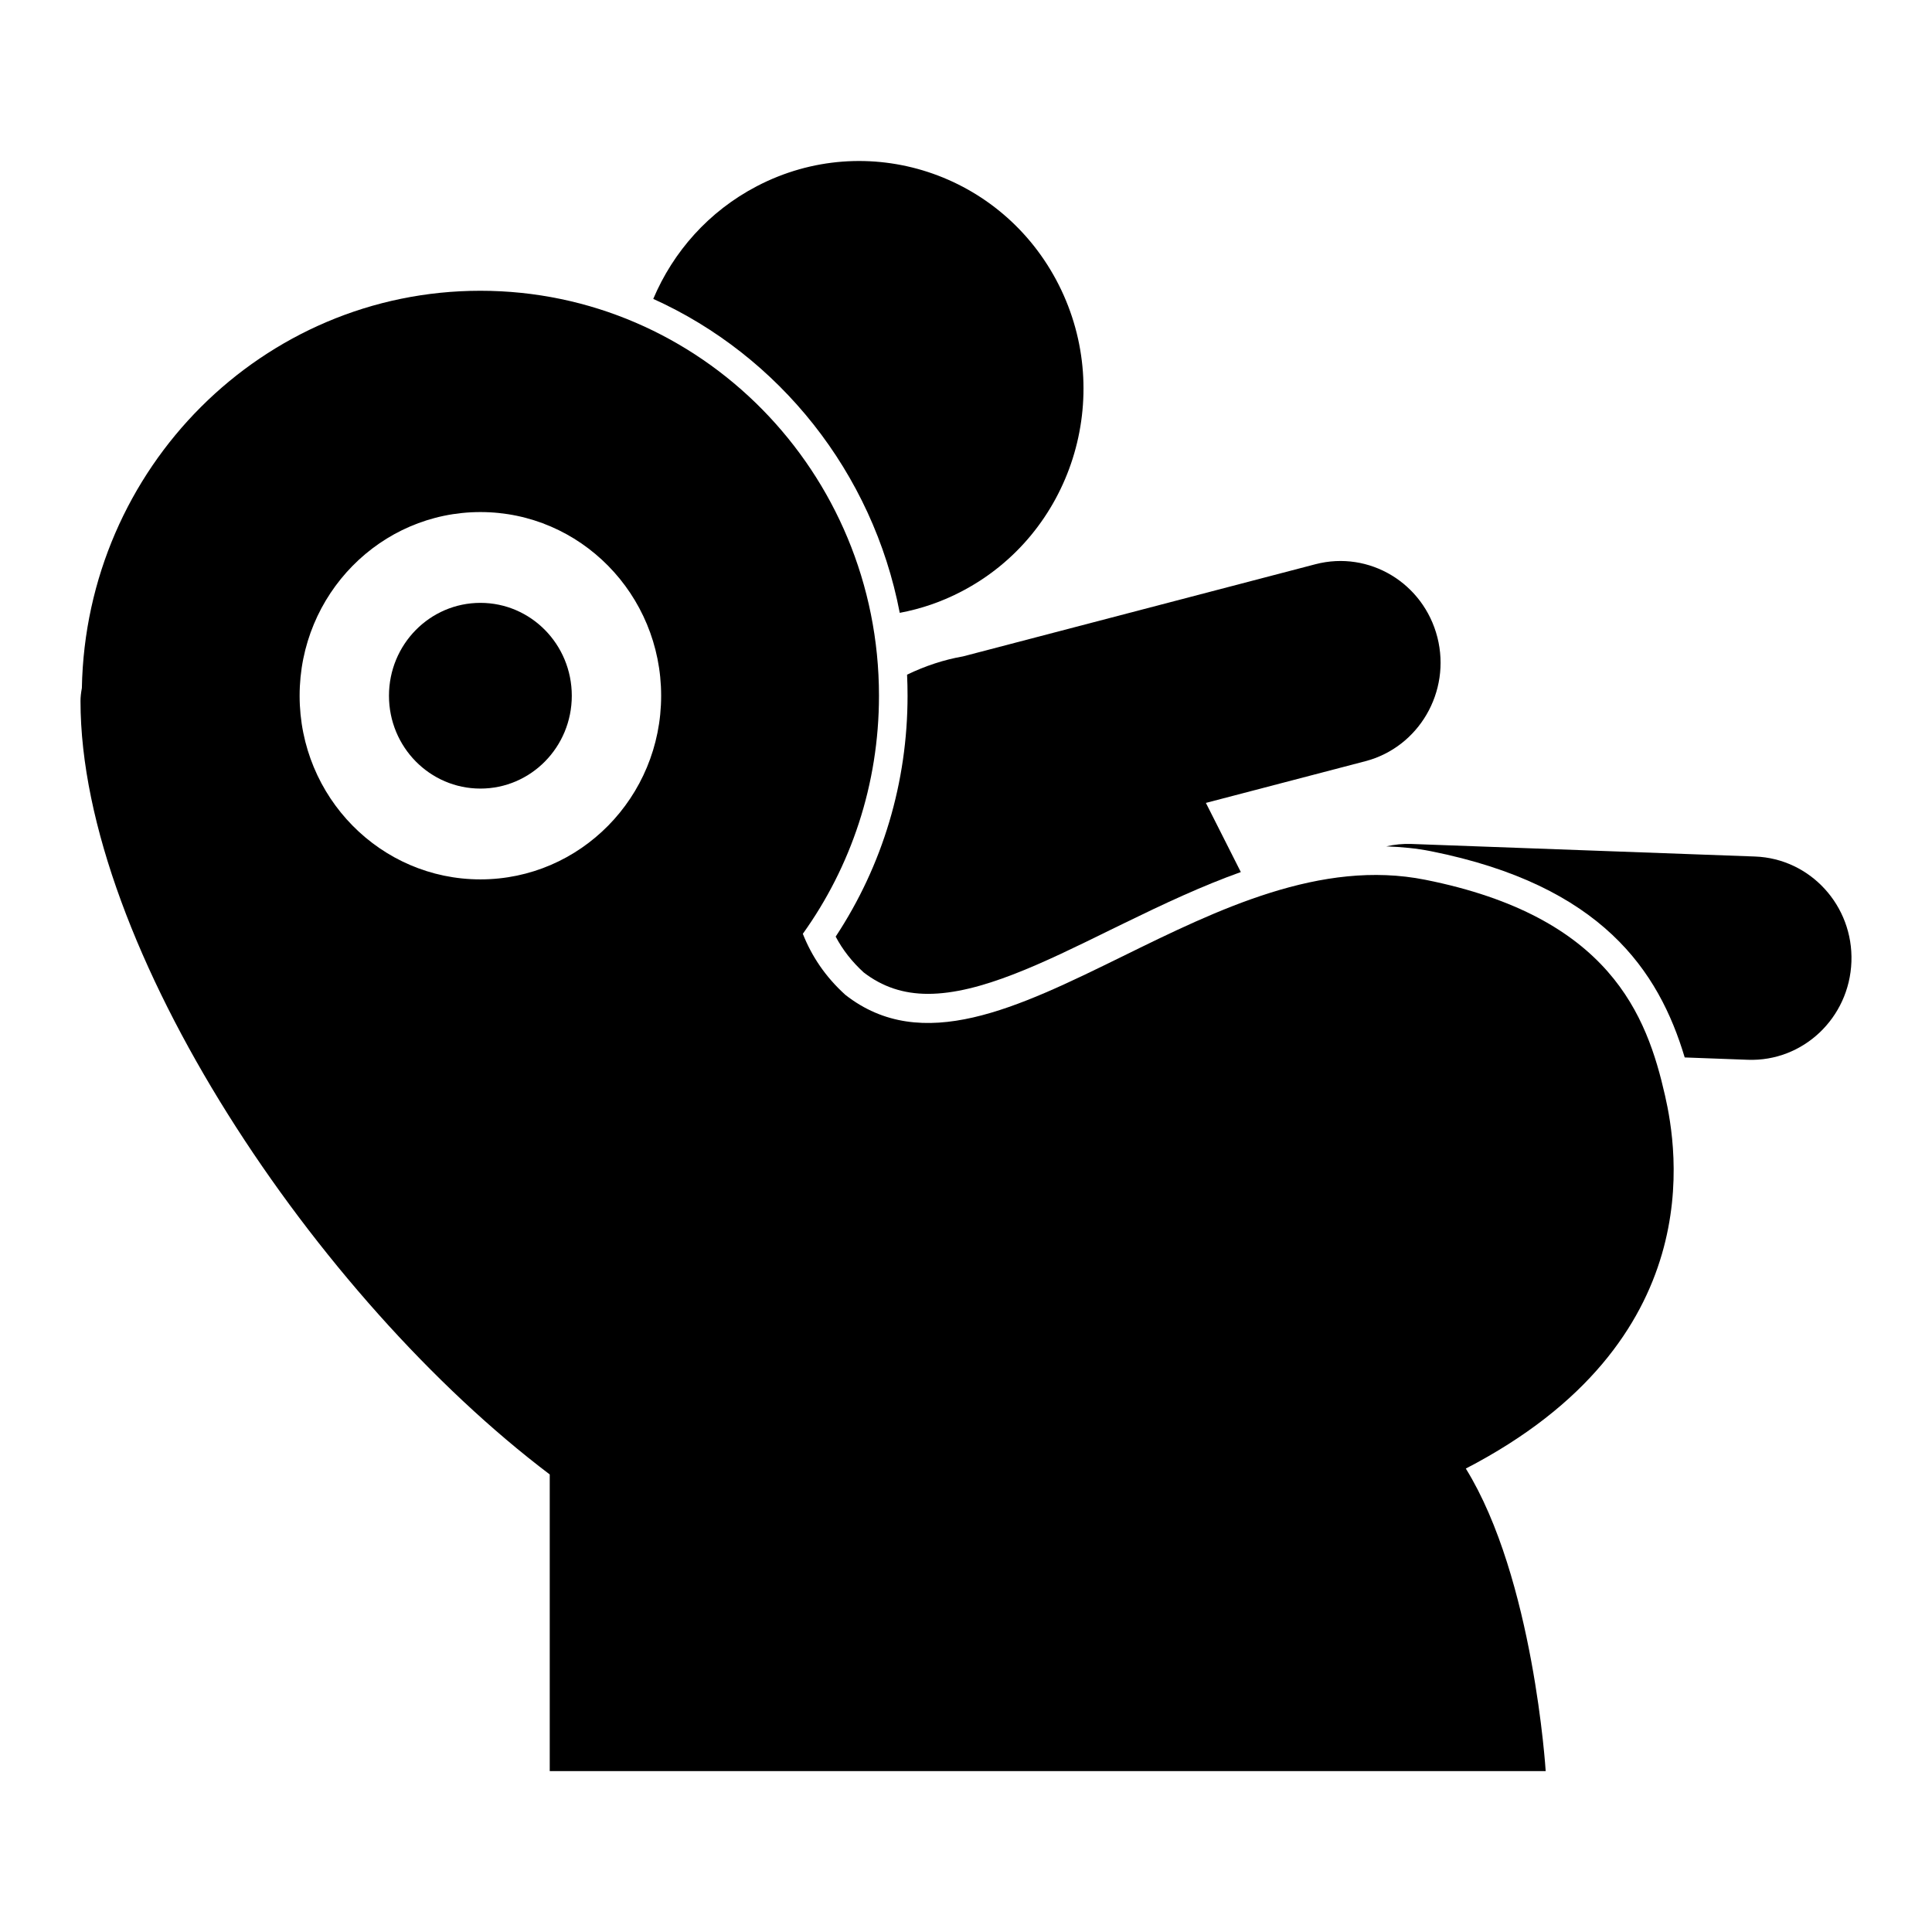 <?xml version="1.0" encoding="utf-8"?>
<svg width="24px" height="24px" viewBox="0 0 24 24" version="1.1" xmlns:xlink="http://www.w3.org/1999/xlink" xmlns="http://www.w3.org/2000/svg">
  <desc>Created with Lunacy</desc>
  <defs>
    <path d="M0 0L24 0L24 24L0 24L0 0Z" id="path_1" />
    <clipPath id="mask_1">
      <use xlink:href="#path_1" />
    </clipPath>
  </defs>
  <g id="baby-seat">
    <path d="M0 0L24 0L24 24L0 24L0 0Z" id="Background" fill="none" stroke="none" />
    <g clip-path="url(#mask_1)">
      <g id="Group" transform="translate(1 2)">
        <path d="M3.062 5.613C3.323 5.564 3.582 5.477 3.83 5.347C5.199 4.634 5.739 2.928 5.037 1.538C4.334 0.148 2.656 -0.401 1.287 0.313C0.687 0.626 0.247 1.129 0 1.713C1.561 2.418 2.727 3.866 3.062 5.613L3.062 5.613Z" transform="translate(7.115 0)" id="Shape" fill="#000000" stroke="none" />
        <path d="M3.707 2.653L4.491 2.682C5.177 2.707 5.753 2.162 5.778 1.464C5.803 0.767 5.266 0.182 4.58 0.157L0.312 0.001C0.206 -0.003 0.101 0.008 0 0.031C0.188 0.038 0.374 0.055 0.554 0.091C2.679 0.515 3.386 1.581 3.707 2.653L3.707 2.653Z" transform="translate(16.221 8.483)" id="Shape" fill="#000000" stroke="none" />
        <path d="M0.893 1.673C0.893 2.748 0.585 3.779 0 4.666C0.088 4.832 0.203 4.978 0.347 5.11C0.58 5.29 0.842 5.377 1.147 5.377C1.795 5.377 2.578 4.993 3.408 4.585L3.595 4.494C4.076 4.259 4.552 4.036 5.033 3.864L4.599 3.005L6.58 2.487C7.245 2.313 7.646 1.624 7.475 0.949C7.303 0.273 6.626 -0.134 5.96 0.04L1.582 1.185C1.346 1.226 1.113 1.303 0.887 1.412C0.891 1.499 0.893 1.586 0.893 1.673L0.893 1.673Z" transform="translate(9.381 4.969)" id="Shape" fill="#000000" stroke="none" />
        <path d="M5.829 18.389L5.829 14.704C2.937 12.518 0 8.157 0 5.095C0 5.049 0.006 4.995 0.017 4.935C0.068 2.201 2.264 0 4.967 0C7.702 0 9.919 2.252 9.919 5.031C9.919 6.136 9.568 7.158 8.973 7.988C9.083 8.266 9.253 8.522 9.502 8.747C10.453 9.491 11.638 8.909 12.945 8.268C14.127 7.687 15.409 7.058 16.706 7.317C18.998 7.774 19.458 9.002 19.684 9.999C19.832 10.651 20.256 13.053 17.209 14.631C18.053 15.996 18.201 18.389 18.201 18.389L5.829 18.389ZM4.968 2.749C3.727 2.749 2.722 3.771 2.722 5.031C2.722 6.291 3.727 7.312 4.968 7.312C6.208 7.312 7.213 6.291 7.213 5.031C7.213 3.771 6.208 2.749 4.968 2.749Z" transform="translate(0 1.612)" id="Shape" fill="#000000" fill-rule="evenodd" stroke="none" />
        <path d="M0 1.154C0 0.516 0.508 0 1.136 0C1.763 0 2.271 0.516 2.271 1.154C2.271 1.791 1.763 2.307 1.136 2.307C0.508 2.307 0 1.791 0 1.154Z" transform="translate(3.832 5.489)" id="Circle" fill="#000000" stroke="none" />
      </g>
    </g>
  </g>
</svg>